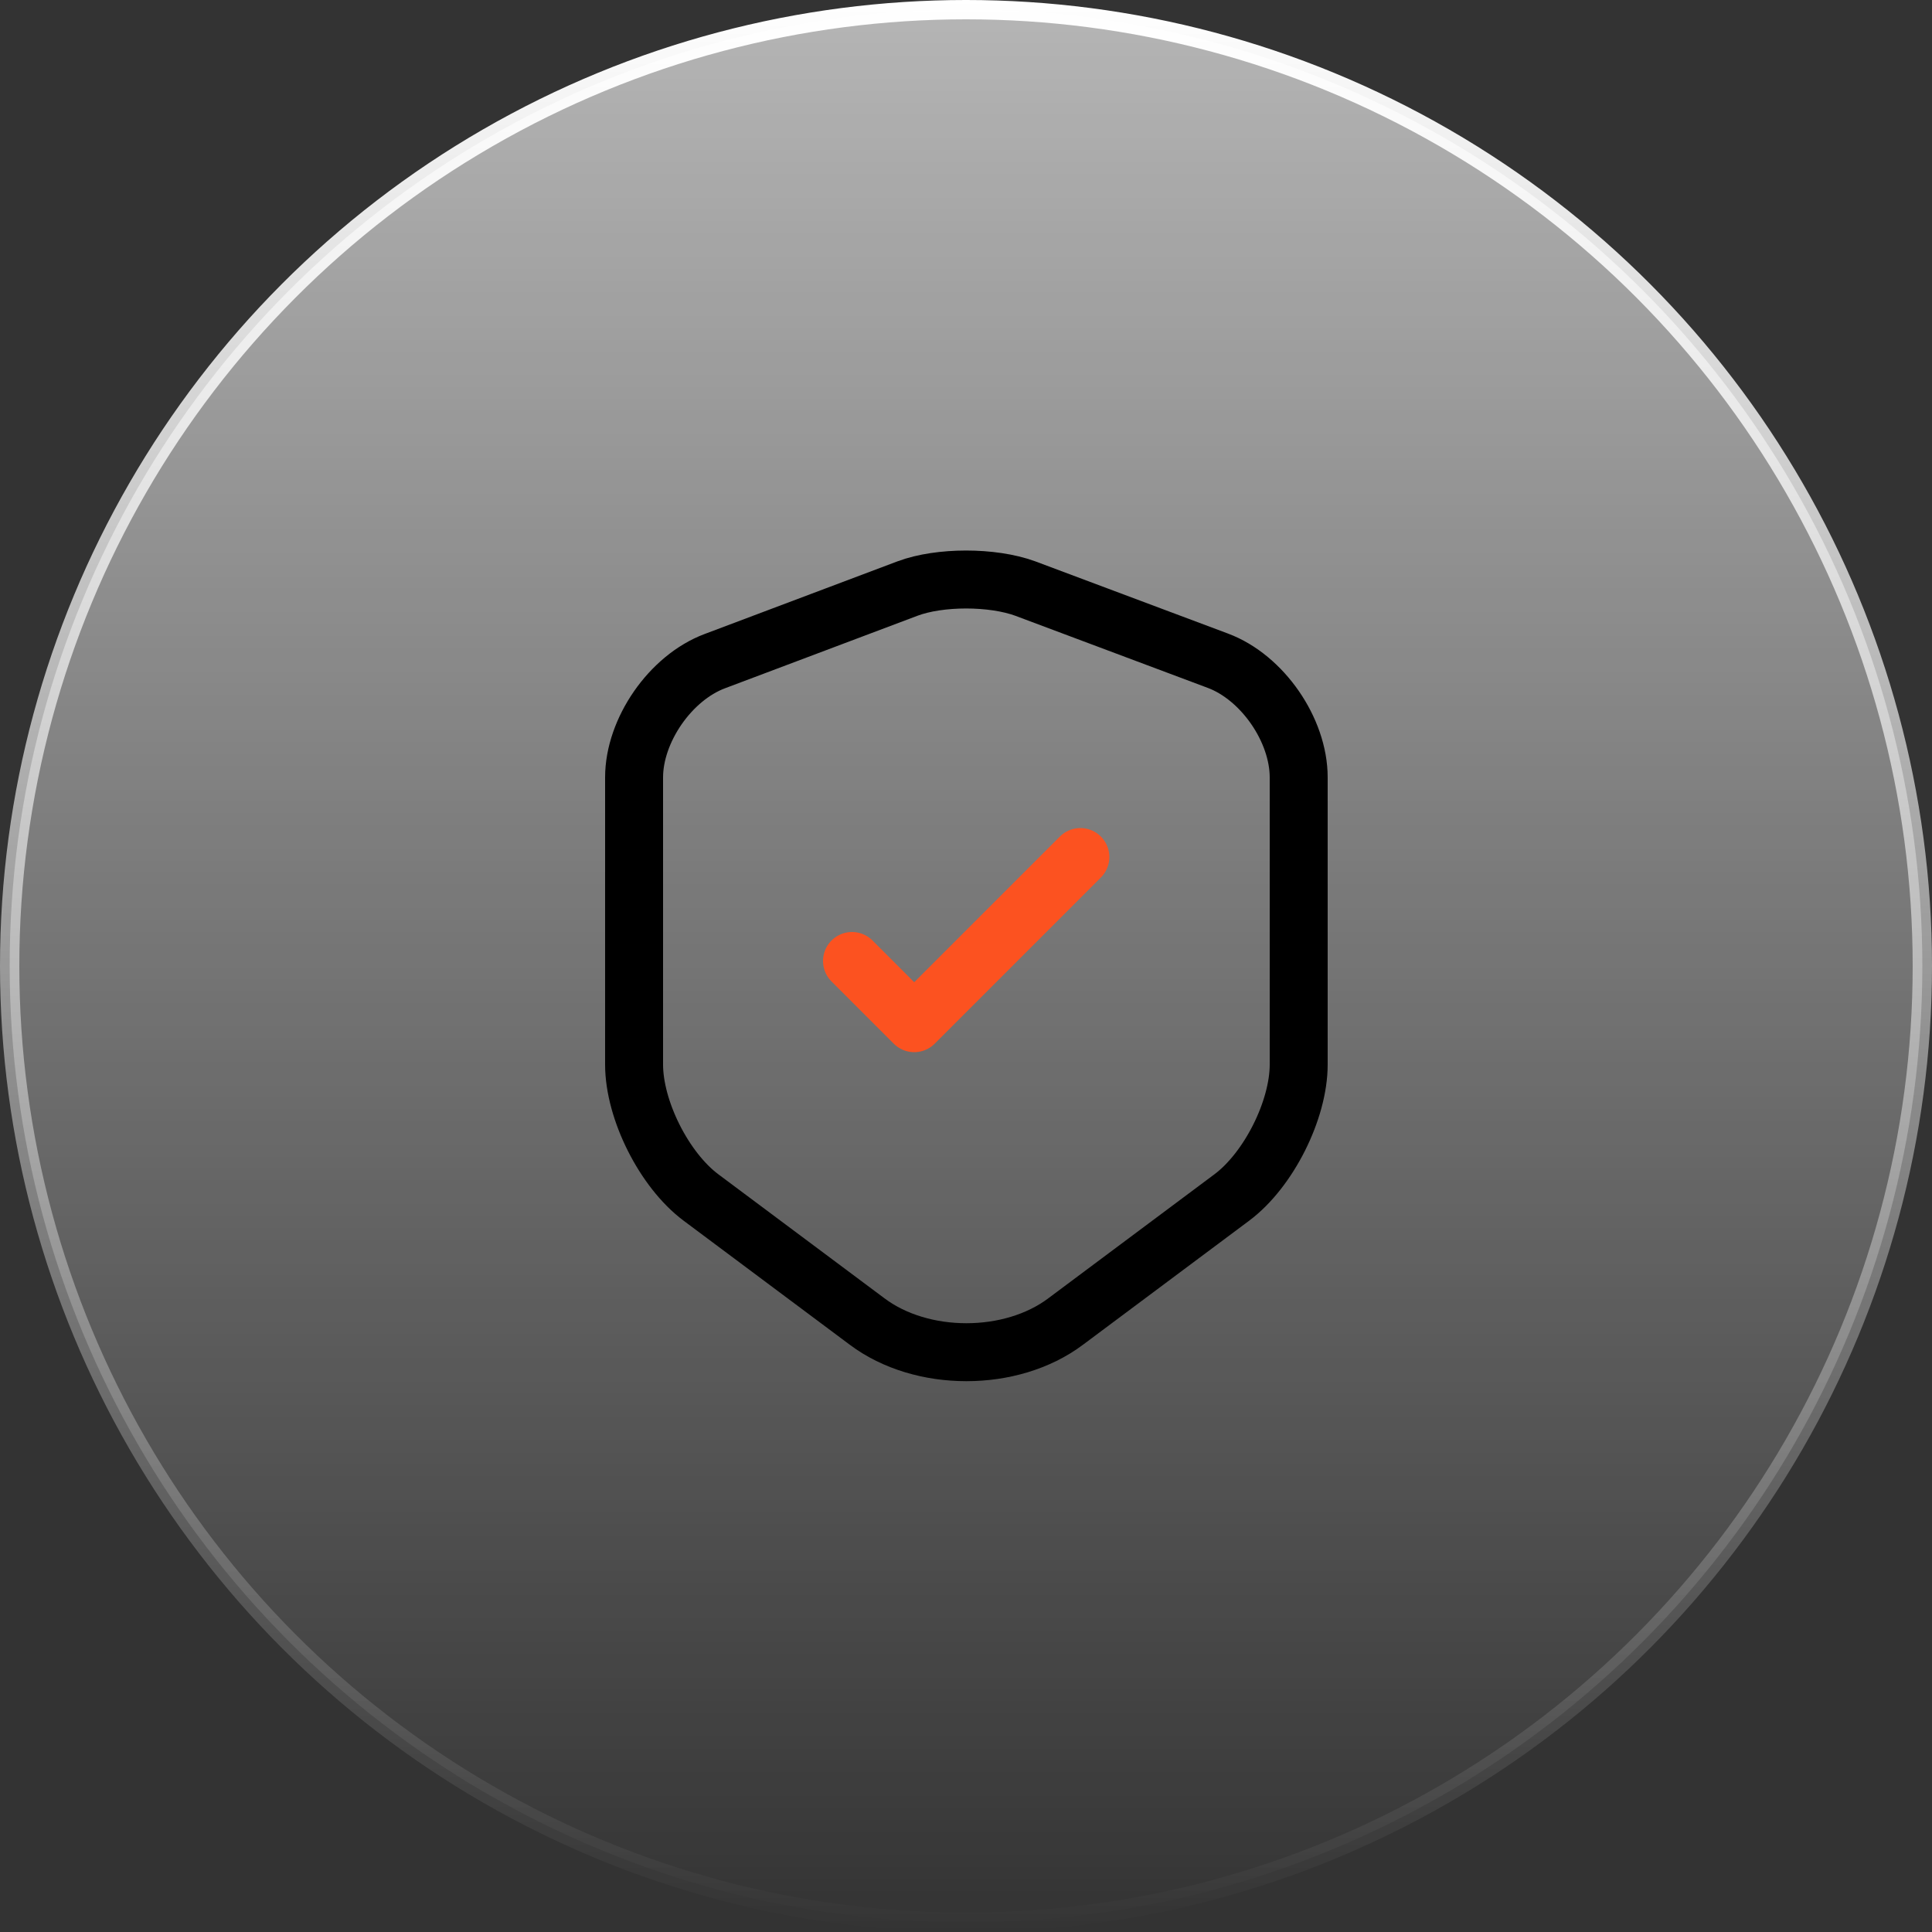<svg xmlns="http://www.w3.org/2000/svg" width="100" height="100" viewBox="0 0 100 100" fill="none"><rect x="0" y="0" width="100" height="100" fill="#333333" stroke="none"/><circle cx="50" cy="50" r="49.5" fill="url(#paint0_linear_4001_958)" stroke="url(#paint1_linear_4001_958)"></circle><path d="M46.98 30.46L37 34.22C34.7 35.08 32.82 37.8 32.82 40.24V55.1C32.82 57.46 34.38 60.56 36.28 61.98L44.88 68.4C47.7 70.52 52.34 70.52 55.16 68.4L63.76 61.98C65.66 60.56 67.22 57.46 67.22 55.1V40.24C67.22 37.78 65.34 35.06 63.04 34.2L53.06 30.46C51.36 29.84 48.64 29.84 46.98 30.46Z" stroke="black" stroke-width="3" stroke-linecap="round" stroke-linejoin="round"></path><path d="M44.1 49.74L47.32 52.96L55.92 44.36" stroke="#FC5220" stroke-width="3" stroke-linecap="round" stroke-linejoin="round"></path><defs><linearGradient id="paint0_linear_4001_958" x1="50" y1="0" x2="50" y2="100" gradientUnits="userSpaceOnUse"><stop stop-color="white" stop-opacity="0.64"></stop><stop offset="1" stop-color="white" stop-opacity="0"></stop></linearGradient><linearGradient id="paint1_linear_4001_958" x1="50" y1="0" x2="50" y2="100" gradientUnits="userSpaceOnUse"><stop stop-color="white"></stop><stop offset="1" stop-color="white" stop-opacity="0"></stop></linearGradient></defs></svg>